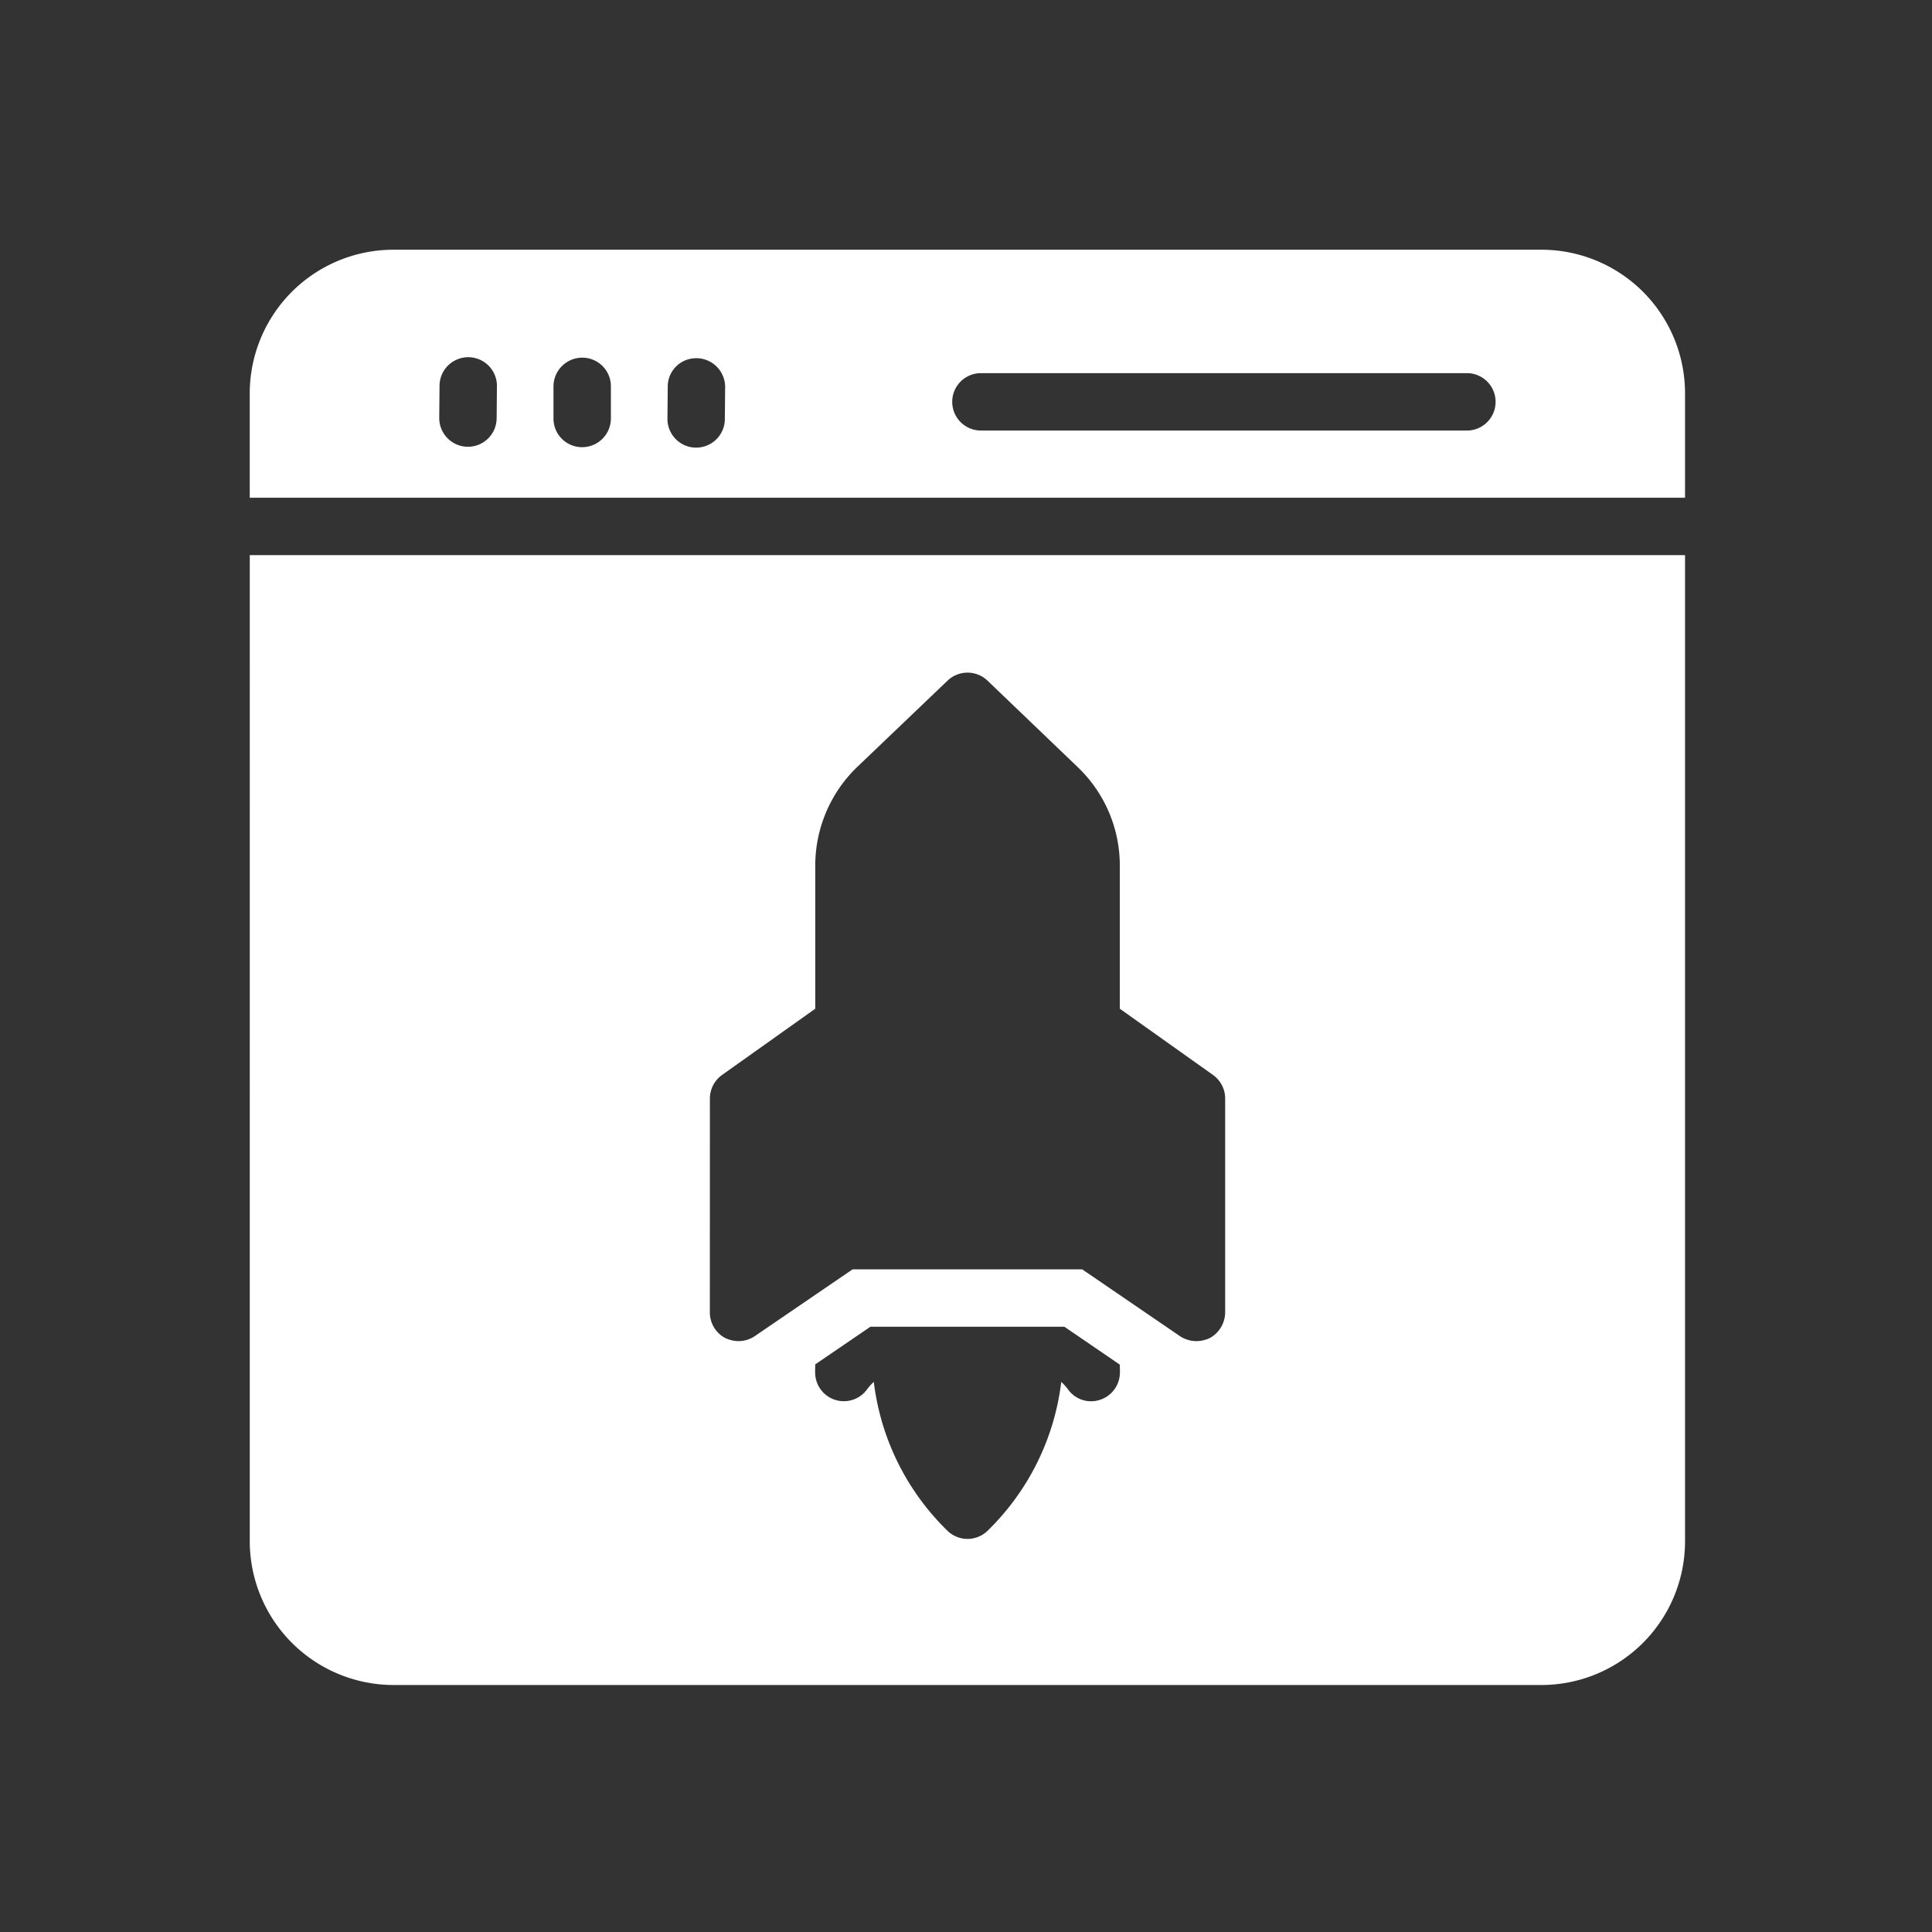 <svg xmlns="http://www.w3.org/2000/svg" xmlns:xlink="http://www.w3.org/1999/xlink" width="250" height="250" viewBox="0 0 250 250">
  <rect x="0" y="0" width="250" height="250" fill="#333333" stroke="none"/>
  <defs>
    <clipPath id="clip-online">
      <rect width="250" height="250"/>
    </clipPath>
  </defs>
  <g id="online" clip-path="url(#clip-online)">
    <g id="Group_278" data-name="Group 278" transform="translate(-425.018 -13251.685)">
      <path id="Path_643" data-name="Path 643" d="M116.67,273.6a18.627,18.627,0,0,0,18.573,18.573H283.822A18.6,18.6,0,0,0,302.394,273.6l0-127.633H116.671Zm112.585-21.581a3.724,3.724,0,0,1-2.749,3.307,3.665,3.665,0,0,1-4.011-1.486,7.351,7.351,0,0,0-.818-.891,32.3,32.3,0,0,1-9.583,19.316,3.731,3.731,0,0,1-5.09,0,32.284,32.284,0,0,1-9.583-19.316,7.066,7.066,0,0,0-.818.891,3.711,3.711,0,0,1-6.759-1.82c-.037-.483,0-.891,0-1.337l7.133-4.866h25.11l7.168,4.9c0,.445.036.853,0,1.3ZM176.212,216.25a3.744,3.744,0,0,1,1.561-3.008l12.072-8.58v-18.5a17.719,17.719,0,0,1,5.422-12.777l11.7-11.181a3.748,3.748,0,0,1,5.163,0l11.664,11.181a17.611,17.611,0,0,1,5.46,12.777v18.5l12.072,8.58a3.751,3.751,0,0,1,1.561,3.008v27.709a3.834,3.834,0,0,1-1.968,3.307,4.15,4.15,0,0,1-1.746.409,3.919,3.919,0,0,1-2.117-.631l-12.667-8.655H194.672L182,247.043a3.8,3.8,0,0,1-2.08.631,4.15,4.15,0,0,1-1.746-.409,3.755,3.755,0,0,1-1.968-3.307Z" transform="translate(340.667 13177.551)" fill="#fff"/>
      <path id="Path_644" data-name="Path 644" d="M283.818,46.668H135.235a18.6,18.6,0,0,0-18.573,18.573V78.762H302.388V65.239a18.578,18.578,0,0,0-18.571-18.571Zm-135.206,21.8a3.714,3.714,0,0,1-7.428-.037l.037-4.16a3.714,3.714,0,0,1,7.428.037Zm14.783.037a3.725,3.725,0,0,1-3.714,3.714h-.037a3.7,3.7,0,0,1-3.677-3.751V64.349a3.725,3.725,0,0,1,3.714-3.714h.037a3.7,3.7,0,0,1,3.677,3.751Zm14.747.075a3.714,3.714,0,0,1-7.428-.037l.037-4.16a3.669,3.669,0,0,1,3.714-3.677,3.725,3.725,0,0,1,3.714,3.714Zm96.021,1.485H211.277a3.714,3.714,0,1,1,0-7.428h62.885a3.714,3.714,0,0,1,0,7.428Z" transform="translate(340.672 13237.332)" fill="#fff"/>
    </g>
  </g>
</svg>
